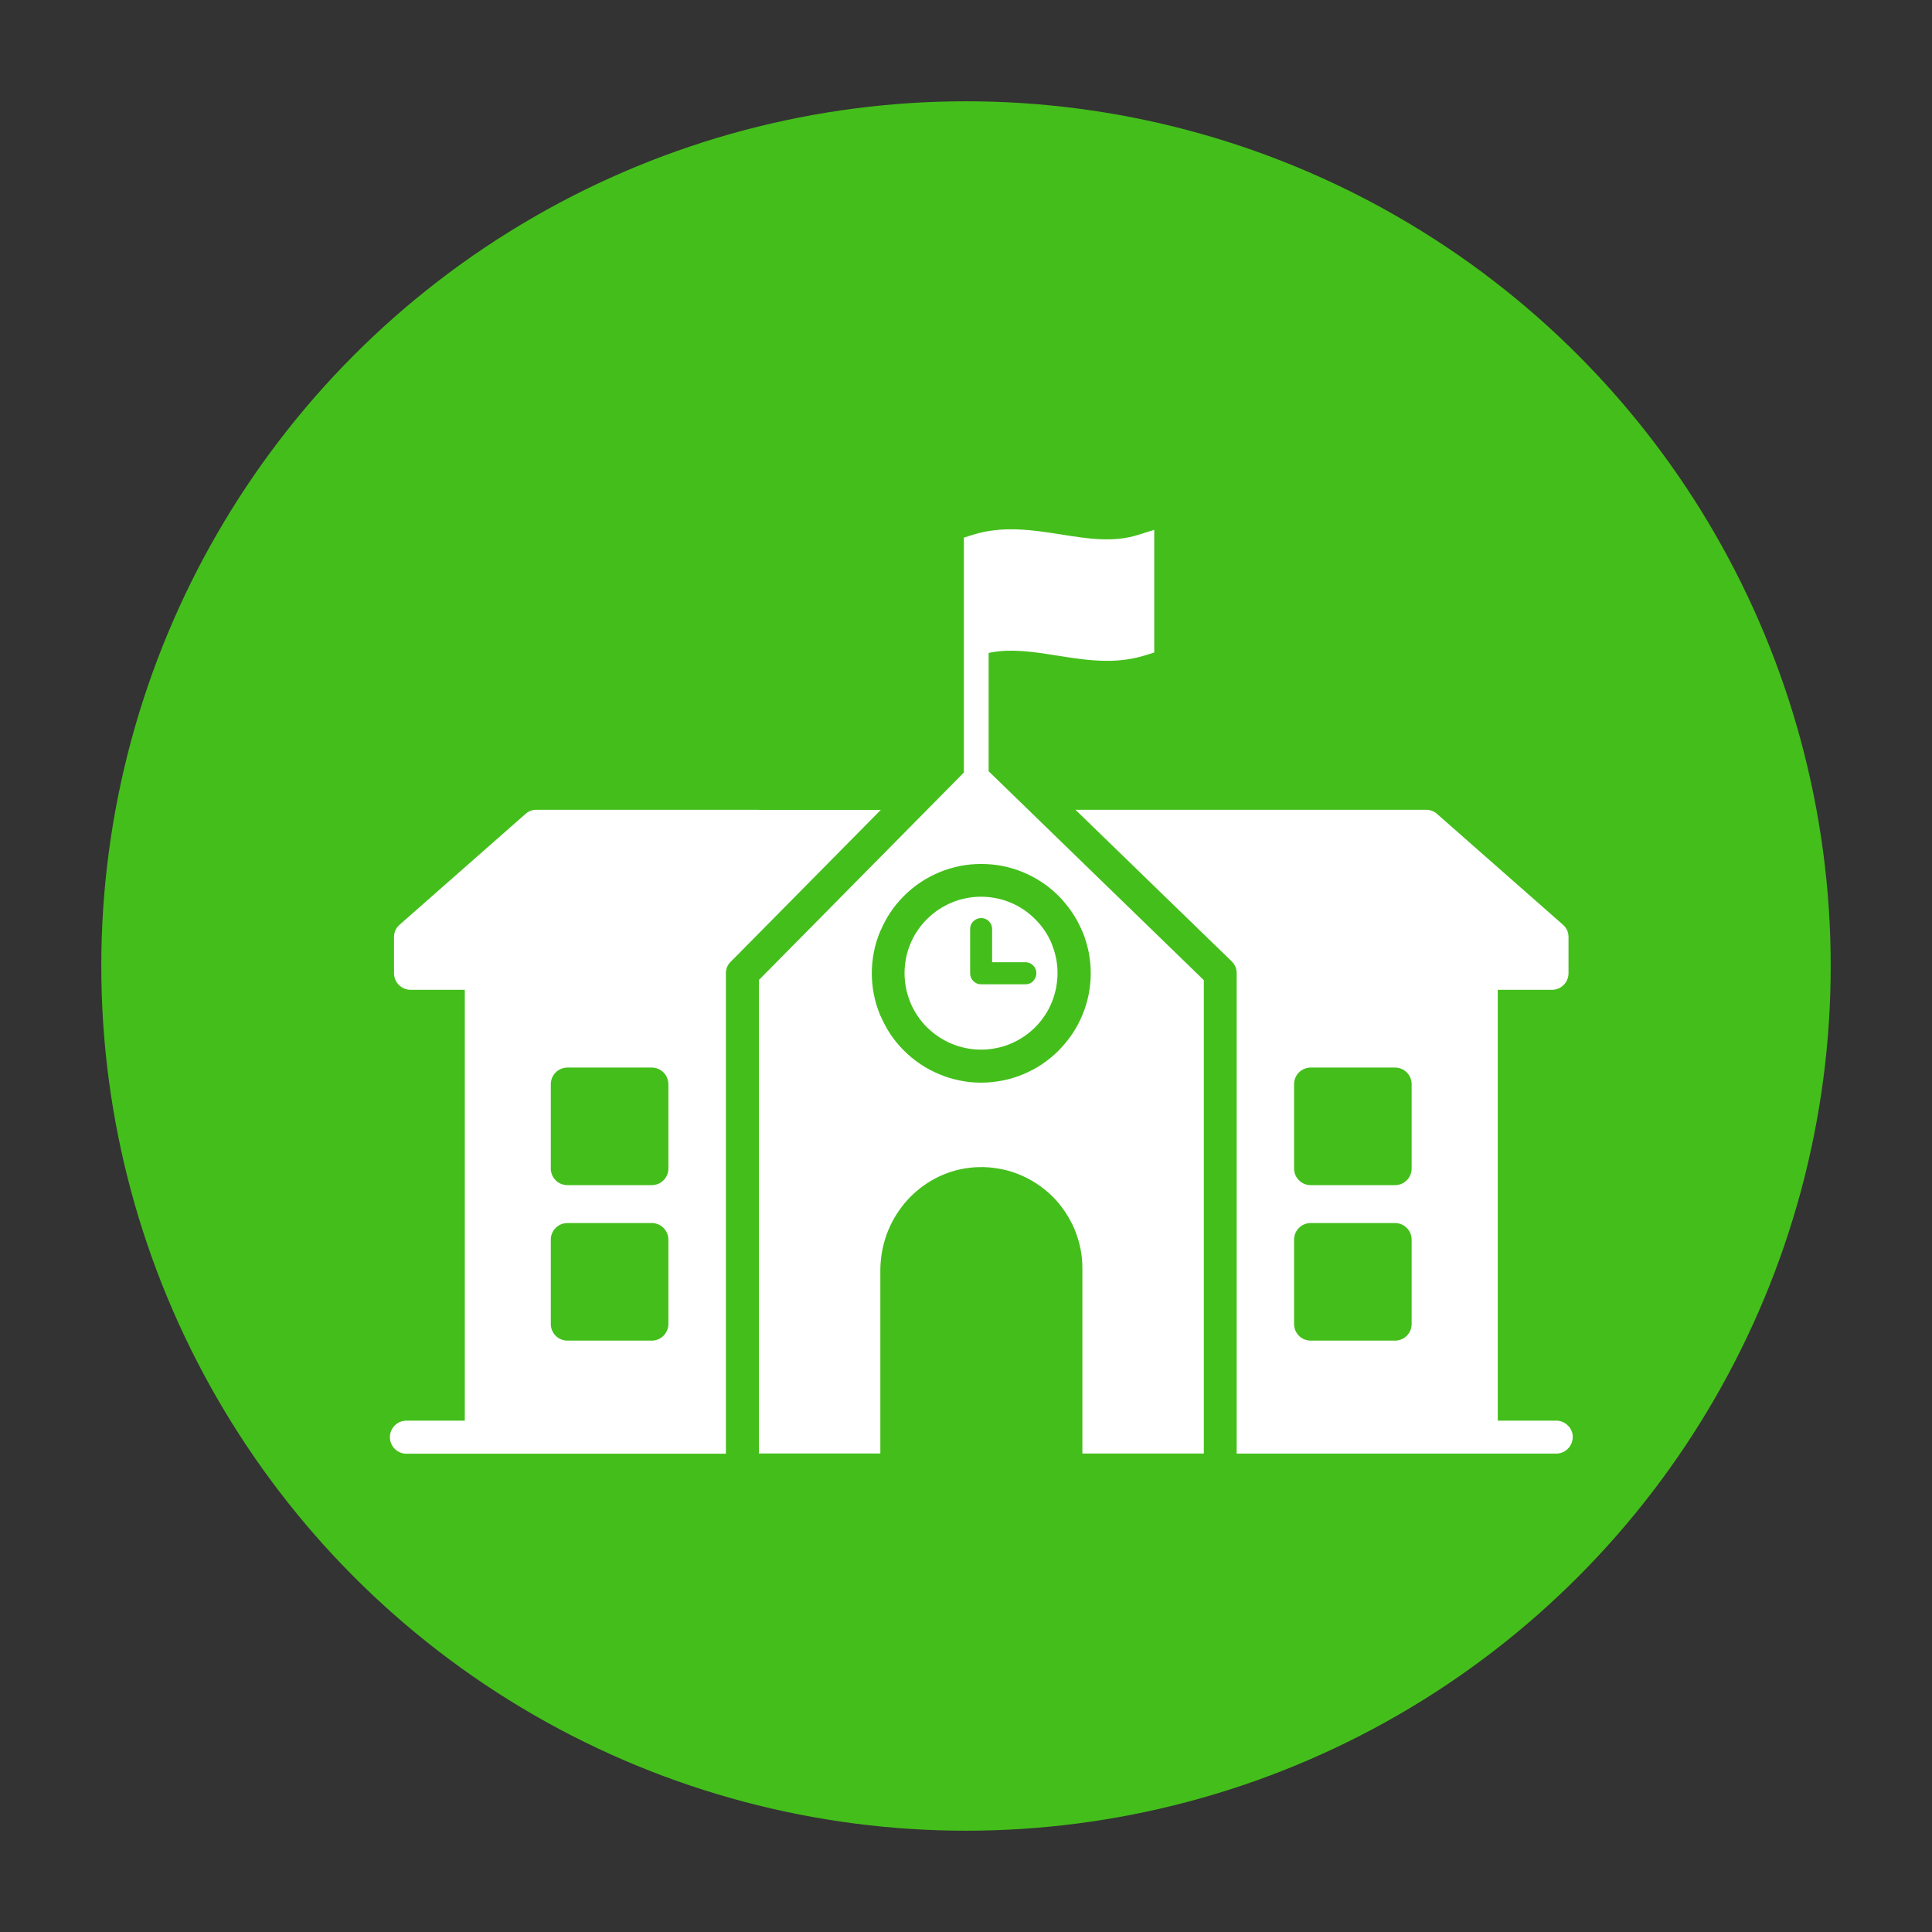 <?xml version="1.0" encoding="UTF-8"?>
<svg id="Capa_1" xmlns="http://www.w3.org/2000/svg" xmlns:xlink="http://www.w3.org/1999/xlink" viewBox="0 0 210 210">
  <rect x="0" y="0" width="210" height="210" fill="#333333" stroke="none"/>
  <defs>
    <style>
      .plancls-1 {
        fill: #fff;
      }

      .plancls-2 {
        fill: none;
      }

      .plancls-3 {
        clip-path: url(#clippath-1);
      }

      .plancls-4 {
        fill: #44be1b;
      }

      .plancls-5 {
        clip-path: url(#clippath);
      }
    </style>
    <clipPath id="clippath">
      <rect class="plancls-2" x="11.01" y="11.01" width="187.98" height="187.98"/>
    </clipPath>
    <clipPath id="clippath-1">
      <circle class="plancls-2" cx="105" cy="105" r="93.99"/>
    </clipPath>
  </defs>
  <g class="plancls-5">
    <g class="plancls-3">
      <path class="plancls-4" d="M11.01,11.01h187.98v187.98H11.01V11.01Z"/>
    </g>
  </g>
  <g>
    <path class="plancls-2" d="M115.07,97.38c-.55-.55-1.15-1.05-1.8-1.48-.65-.44-1.33-.8-2.06-1.1-.72-.3-1.46-.52-2.23-.68-.77-.15-1.54-.22-2.32-.22s-1.56.07-2.32.22c-.77.16-1.51.38-2.23.68-.72.3-1.41.67-2.06,1.1-.65.43-1.25.93-1.8,1.48-.55.55-1.05,1.15-1.48,1.8-.38.57-.7,1.18-.98,1.8-.04.09-.08.17-.12.25-.3.72-.53,1.47-.68,2.23s-.23,1.54-.23,2.32.08,1.56.23,2.32.38,1.51.68,2.23c.04.09.08.17.12.25.28.63.6,1.23.98,1.8.43.65.93,1.25,1.48,1.8.55.55,1.16,1.05,1.8,1.48.65.44,1.34.8,2.06,1.1.72.3,1.47.53,2.23.68.77.16,1.54.23,2.32.23s1.55-.08,2.32-.23c.77-.15,1.51-.38,2.23-.68.72-.3,1.41-.67,2.06-1.1.65-.43,1.25-.93,1.8-1.48.25-.25.49-.52.71-.79.27-.32.53-.66.77-1.01.43-.65.8-1.33,1.1-2.06.3-.72.53-1.46.68-2.23.16-.77.23-1.54.23-2.32,0-.78-.08-1.55-.23-2.32-.16-.77-.38-1.51-.68-2.23-.3-.72-.67-1.41-1.1-2.06-.24-.36-.5-.69-.77-1.02-.23-.27-.46-.53-.71-.79ZM114.81,107.41c-.11.53-.27,1.05-.47,1.56-.21.51-.46.98-.77,1.44-.3.45-.65.88-1.03,1.26s-.81.73-1.26,1.03-.93.56-1.44.77c-.5.21-1.02.37-1.56.47-.54.11-1.07.16-1.62.16s-1.09-.05-1.62-.16c-.54-.1-1.06-.26-1.56-.47-.51-.21-.98-.46-1.44-.77s-.87-.65-1.26-1.03-.73-.81-1.04-1.26c-.3-.45-.56-.93-.77-1.44-.21-.51-.37-1.03-.47-1.56-.1-.54-.16-1.08-.16-1.62s.06-1.08.16-1.62c.1-.54.27-1.05.47-1.56.21-.51.46-.98.77-1.44.3-.45.65-.88,1.04-1.26.39-.39.8-.73,1.26-1.03.45-.3.93-.56,1.44-.77.51-.21,1.03-.36,1.56-.47.53-.11,1.07-.16,1.62-.16s1.08.05,1.62.16c.54.1,1.05.27,1.56.47.51.21.98.46,1.44.77.45.31.87.65,1.26,1.04.39.39.73.8,1.04,1.26.3.46.56.93.77,1.44.21.51.37,1.03.47,1.56.11.54.16,1.08.16,1.62s-.05,1.09-.16,1.62Z"/>
    <path class="plancls-2" d="M111.46,104.59h-3.61v-3.61c0-.33-.12-.61-.35-.84s-.52-.35-.84-.35-.61.12-.85.35-.35.52-.35.84v4.81c0,.33.11.61.35.85s.52.35.85.35h4.81c.33,0,.61-.11.85-.35.23-.23.35-.52.35-.85s-.12-.61-.35-.84c-.23-.23-.52-.35-.85-.35Z"/>
    <path class="plancls-2" d="M72.12,133.47c-.17-.17-.36-.3-.58-.39-.22-.09-.45-.14-.69-.14h-9.18c-.24,0-.47.05-.69.14-.22.09-.42.22-.58.39-.17.17-.3.36-.39.58-.09.22-.14.45-.14.69v9.18c0,.24.05.47.14.69.09.22.22.41.39.58.17.17.36.3.58.39.22.09.45.14.69.14h9.18c.24,0,.47-.05.69-.14.22-.09.41-.22.58-.39.17-.17.3-.36.39-.58.09-.22.14-.45.14-.69v-9.18c0-.24-.05-.47-.14-.69-.09-.22-.22-.42-.39-.58Z"/>
    <path class="plancls-2" d="M72.12,116.56c-.17-.17-.36-.3-.58-.39-.22-.09-.45-.14-.69-.14h-9.18c-.24,0-.47.05-.69.14-.22.09-.42.22-.58.39-.17.17-.3.36-.39.58-.09.22-.14.45-.14.69v9.18c0,.24.05.47.14.69.09.22.22.42.39.58.17.17.36.3.58.39.22.09.45.14.69.14h9.18c.24,0,.47-.05.69-.14.22-.09.41-.22.58-.39.17-.17.3-.36.39-.58.09-.22.14-.45.14-.69v-9.18c0-.24-.05-.47-.14-.69-.09-.22-.22-.42-.39-.58Z"/>
    <path class="plancls-2" d="M152.92,133.47c-.17-.17-.36-.3-.58-.39-.22-.09-.45-.14-.69-.14h-9.18c-.24,0-.47.05-.69.14-.22.09-.42.22-.58.39-.17.17-.3.36-.39.58-.09.22-.14.45-.14.69v9.18c0,.24.05.47.14.69.09.22.22.41.39.58.17.17.36.3.58.39.22.09.45.14.69.14h9.18c.24,0,.47-.05.69-.14.22-.09.41-.22.58-.39.17-.17.3-.36.39-.58.09-.22.14-.45.14-.69v-9.18c0-.24-.05-.47-.14-.69-.09-.22-.22-.42-.39-.58Z"/>
    <path class="plancls-2" d="M152.92,116.56c-.17-.17-.36-.3-.58-.39-.22-.09-.45-.14-.69-.14h-9.18c-.24,0-.47.05-.69.14-.22.09-.42.22-.58.39-.17.17-.3.36-.39.58-.09.22-.14.45-.14.69v9.18c0,.24.05.47.14.69.09.22.22.42.39.58.17.17.36.3.58.39.22.09.45.14.69.14h9.18c.24,0,.47-.05.69-.14.22-.09.41-.22.58-.39.17-.17.3-.36.39-.58.09-.22.14-.45.14-.69v-9.18c0-.24-.05-.47-.14-.69-.09-.22-.22-.42-.39-.58Z"/>
    <path class="plancls-1" d="M107.46,83.86v-12.89c2.4-.51,4.86-.12,7.45.29,1.77.28,3.57.57,5.41.57,1.43.01,2.83-.19,4.2-.61l.94-.3v-13.33l-1.75.55c-2.7.85-5.46.42-8.39-.05-3.1-.48-6.31-.99-9.61.05l-.94.3v25.53l-8.98,9.09-13.3,13.46v51.47h13.2v-19.95c0-.49.04-.97.1-1.45.69-5.34,5.11-9.6,10.61-9.73.73-.02,1.46.04,2.18.17.72.12,1.42.32,2.1.59.68.27,1.33.6,1.94,1,.61.4,1.18.85,1.71,1.36.52.51.99,1.07,1.4,1.68.02.03.04.06.06.09.38.58.72,1.18.99,1.82.28.67.5,1.37.65,2.09.15.71.22,1.44.22,2.17v20.16h13.2v-51.45l-15.05-14.61-8.32-8.08ZM117.65,101.23c.3.72.52,1.47.68,2.23.15.77.23,1.54.23,2.32,0,.78-.08,1.56-.23,2.32-.15.77-.38,1.51-.68,2.23-.3.72-.67,1.41-1.1,2.06-.24.35-.5.69-.77,1.01-.23.27-.46.54-.71.79-.55.55-1.16,1.05-1.8,1.48-.65.44-1.34.8-2.06,1.1-.72.3-1.47.53-2.23.68-.77.15-1.54.23-2.32.23s-1.56-.07-2.32-.23c-.77-.15-1.51-.38-2.23-.68-.72-.3-1.41-.66-2.06-1.1-.65-.43-1.25-.93-1.8-1.48-.55-.55-1.05-1.15-1.48-1.8-.38-.57-.7-1.18-.98-1.8-.04-.09-.08-.17-.12-.25-.3-.72-.53-1.47-.68-2.23s-.23-1.54-.23-2.32.08-1.55.23-2.32.38-1.51.68-2.23c.04-.09.08-.17.12-.25.28-.63.6-1.23.98-1.8.43-.65.93-1.25,1.48-1.8.55-.55,1.16-1.05,1.8-1.48.65-.44,1.34-.8,2.06-1.1.72-.3,1.47-.52,2.23-.68.77-.15,1.54-.22,2.32-.22s1.55.07,2.32.22c.77.16,1.51.38,2.23.68.72.3,1.41.67,2.06,1.1.65.43,1.25.93,1.8,1.48.25.25.49.51.71.79.27.32.53.66.77,1.02.43.65.8,1.33,1.1,2.06Z"/>
    <path class="plancls-1" d="M114.33,102.61c-.21-.51-.46-.98-.77-1.44-.3-.45-.65-.87-1.04-1.26-.39-.39-.8-.73-1.26-1.04-.45-.3-.93-.56-1.44-.77-.51-.21-1.02-.37-1.56-.47-.54-.11-1.07-.16-1.62-.16s-1.09.05-1.62.16c-.54.1-1.06.26-1.56.47-.51.21-.98.47-1.44.77-.45.3-.87.65-1.26,1.03-.39.39-.73.81-1.04,1.26-.3.45-.56.93-.77,1.44-.21.51-.37,1.02-.47,1.56-.1.54-.16,1.08-.16,1.62s.06,1.09.16,1.62c.1.53.27,1.05.47,1.56.21.51.46.98.77,1.44.3.45.65.88,1.04,1.26s.8.73,1.26,1.03.93.56,1.44.77c.51.21,1.03.37,1.56.47.53.11,1.07.16,1.62.16s1.08-.05,1.62-.16c.54-.1,1.06-.26,1.56-.47.51-.21.98-.46,1.44-.77s.88-.65,1.26-1.03.73-.81,1.03-1.26c.31-.45.56-.93.77-1.44.21-.51.36-1.03.47-1.56.1-.54.16-1.08.16-1.62s-.05-1.08-.16-1.62c-.1-.53-.27-1.05-.47-1.56ZM112.31,106.64c-.23.23-.52.35-.85.35h-4.81c-.33,0-.61-.11-.85-.35s-.35-.52-.35-.85v-4.81c0-.33.11-.61.35-.84s.52-.35.85-.35.61.12.84.35.35.52.35.84v3.61h3.61c.33,0,.61.11.85.35.23.23.35.52.35.84s-.12.61-.35.85Z"/>
    <path class="plancls-1" d="M170.81,155.52c-.09-.22-.22-.42-.4-.58-.17-.17-.36-.3-.59-.39-.22-.09-.45-.14-.69-.13h-6.33v-46.83h5.89c.24,0,.47-.04.69-.14.22-.09.41-.22.58-.39s.3-.36.39-.58c.09-.22.14-.45.14-.68v-3.94c0-.54-.2-.99-.61-1.35l-13.68-12.04c-.34-.3-.73-.45-1.19-.45h-38.11l14.88,14.44,1.58,1.53.52.51c.36.35.54.78.54,1.29v52.21h34.71c.24,0,.47-.04.69-.13.22-.09.42-.22.59-.39s.3-.36.4-.59c.09-.22.14-.45.14-.69s-.04-.47-.14-.69ZM153.44,143.92c0,.24-.05.47-.14.69-.09.22-.22.41-.39.58-.17.17-.36.3-.58.39-.22.09-.45.14-.69.14h-9.18c-.24,0-.47-.05-.69-.14-.22-.09-.42-.22-.58-.39-.17-.17-.3-.36-.39-.58-.09-.22-.14-.45-.14-.69v-9.18c0-.24.05-.47.14-.69.09-.22.22-.42.39-.58.17-.17.36-.3.58-.39.22-.09.45-.14.69-.14h9.18c.24,0,.47.05.69.14.22.09.41.22.58.39.17.17.3.36.39.58.09.22.14.45.14.69v9.18ZM153.44,127.02c0,.24-.05.47-.14.69-.09.22-.22.42-.39.58-.17.17-.36.3-.58.39-.22.09-.45.14-.69.14h-9.18c-.24,0-.47-.05-.69-.14-.22-.09-.42-.22-.58-.39-.17-.17-.3-.36-.39-.58-.09-.22-.14-.45-.14-.69v-9.18c0-.24.05-.47.14-.69.09-.22.22-.42.39-.58.17-.17.36-.3.58-.39.22-.09.45-.14.69-.14h9.18c.24,0,.47.05.69.14.22.09.41.22.58.39.17.17.3.36.39.58.09.22.14.45.14.69v9.18Z"/>
    <path class="plancls-1" d="M82.45,88.02h-24.15c-.45,0-.84.15-1.18.45l-13.68,12.04c-.41.36-.61.81-.61,1.35v3.93c0,.24.05.47.14.69.09.22.22.42.39.58.17.17.36.3.58.39.22.09.45.14.69.14h5.89v46.83h-6.33c-.24,0-.47.04-.69.13-.22.09-.42.22-.59.39s-.3.36-.39.58c-.09.22-.14.45-.14.69s.05.47.14.69c.09.22.22.42.39.59.17.17.37.3.59.39.22.09.45.14.69.13h34.71v-52.21c0-.49.17-.91.52-1.26l.53-.53,2.52-2.55,13.27-13.43h-13.27ZM72.65,143.92c0,.24-.05.47-.14.69-.09.22-.22.41-.39.58-.17.17-.36.3-.58.39-.22.09-.45.14-.69.14h-9.18c-.24,0-.47-.05-.69-.14-.22-.09-.42-.22-.58-.39-.17-.17-.3-.36-.39-.58-.09-.22-.14-.45-.14-.69v-9.18c0-.24.05-.47.14-.69.09-.22.22-.42.39-.58.17-.17.36-.3.58-.39.22-.09.45-.14.69-.14h9.18c.24,0,.47.05.69.14.22.09.41.22.58.39.17.17.3.36.39.58.09.22.14.45.14.69v9.18ZM72.65,127.02c0,.24-.05.47-.14.69-.09.22-.22.42-.39.58-.17.17-.36.3-.58.39-.22.09-.45.14-.69.14h-9.18c-.24,0-.47-.05-.69-.14-.22-.09-.42-.22-.58-.39-.17-.17-.3-.36-.39-.58-.09-.22-.14-.45-.14-.69v-9.18c0-.24.05-.47.14-.69.09-.22.22-.42.39-.58.17-.17.36-.3.58-.39.22-.09.45-.14.69-.14h9.18c.24,0,.47.05.69.14.22.09.41.22.58.39.17.17.3.36.39.58.09.22.14.45.14.69v9.18Z"/>
  </g>
</svg>